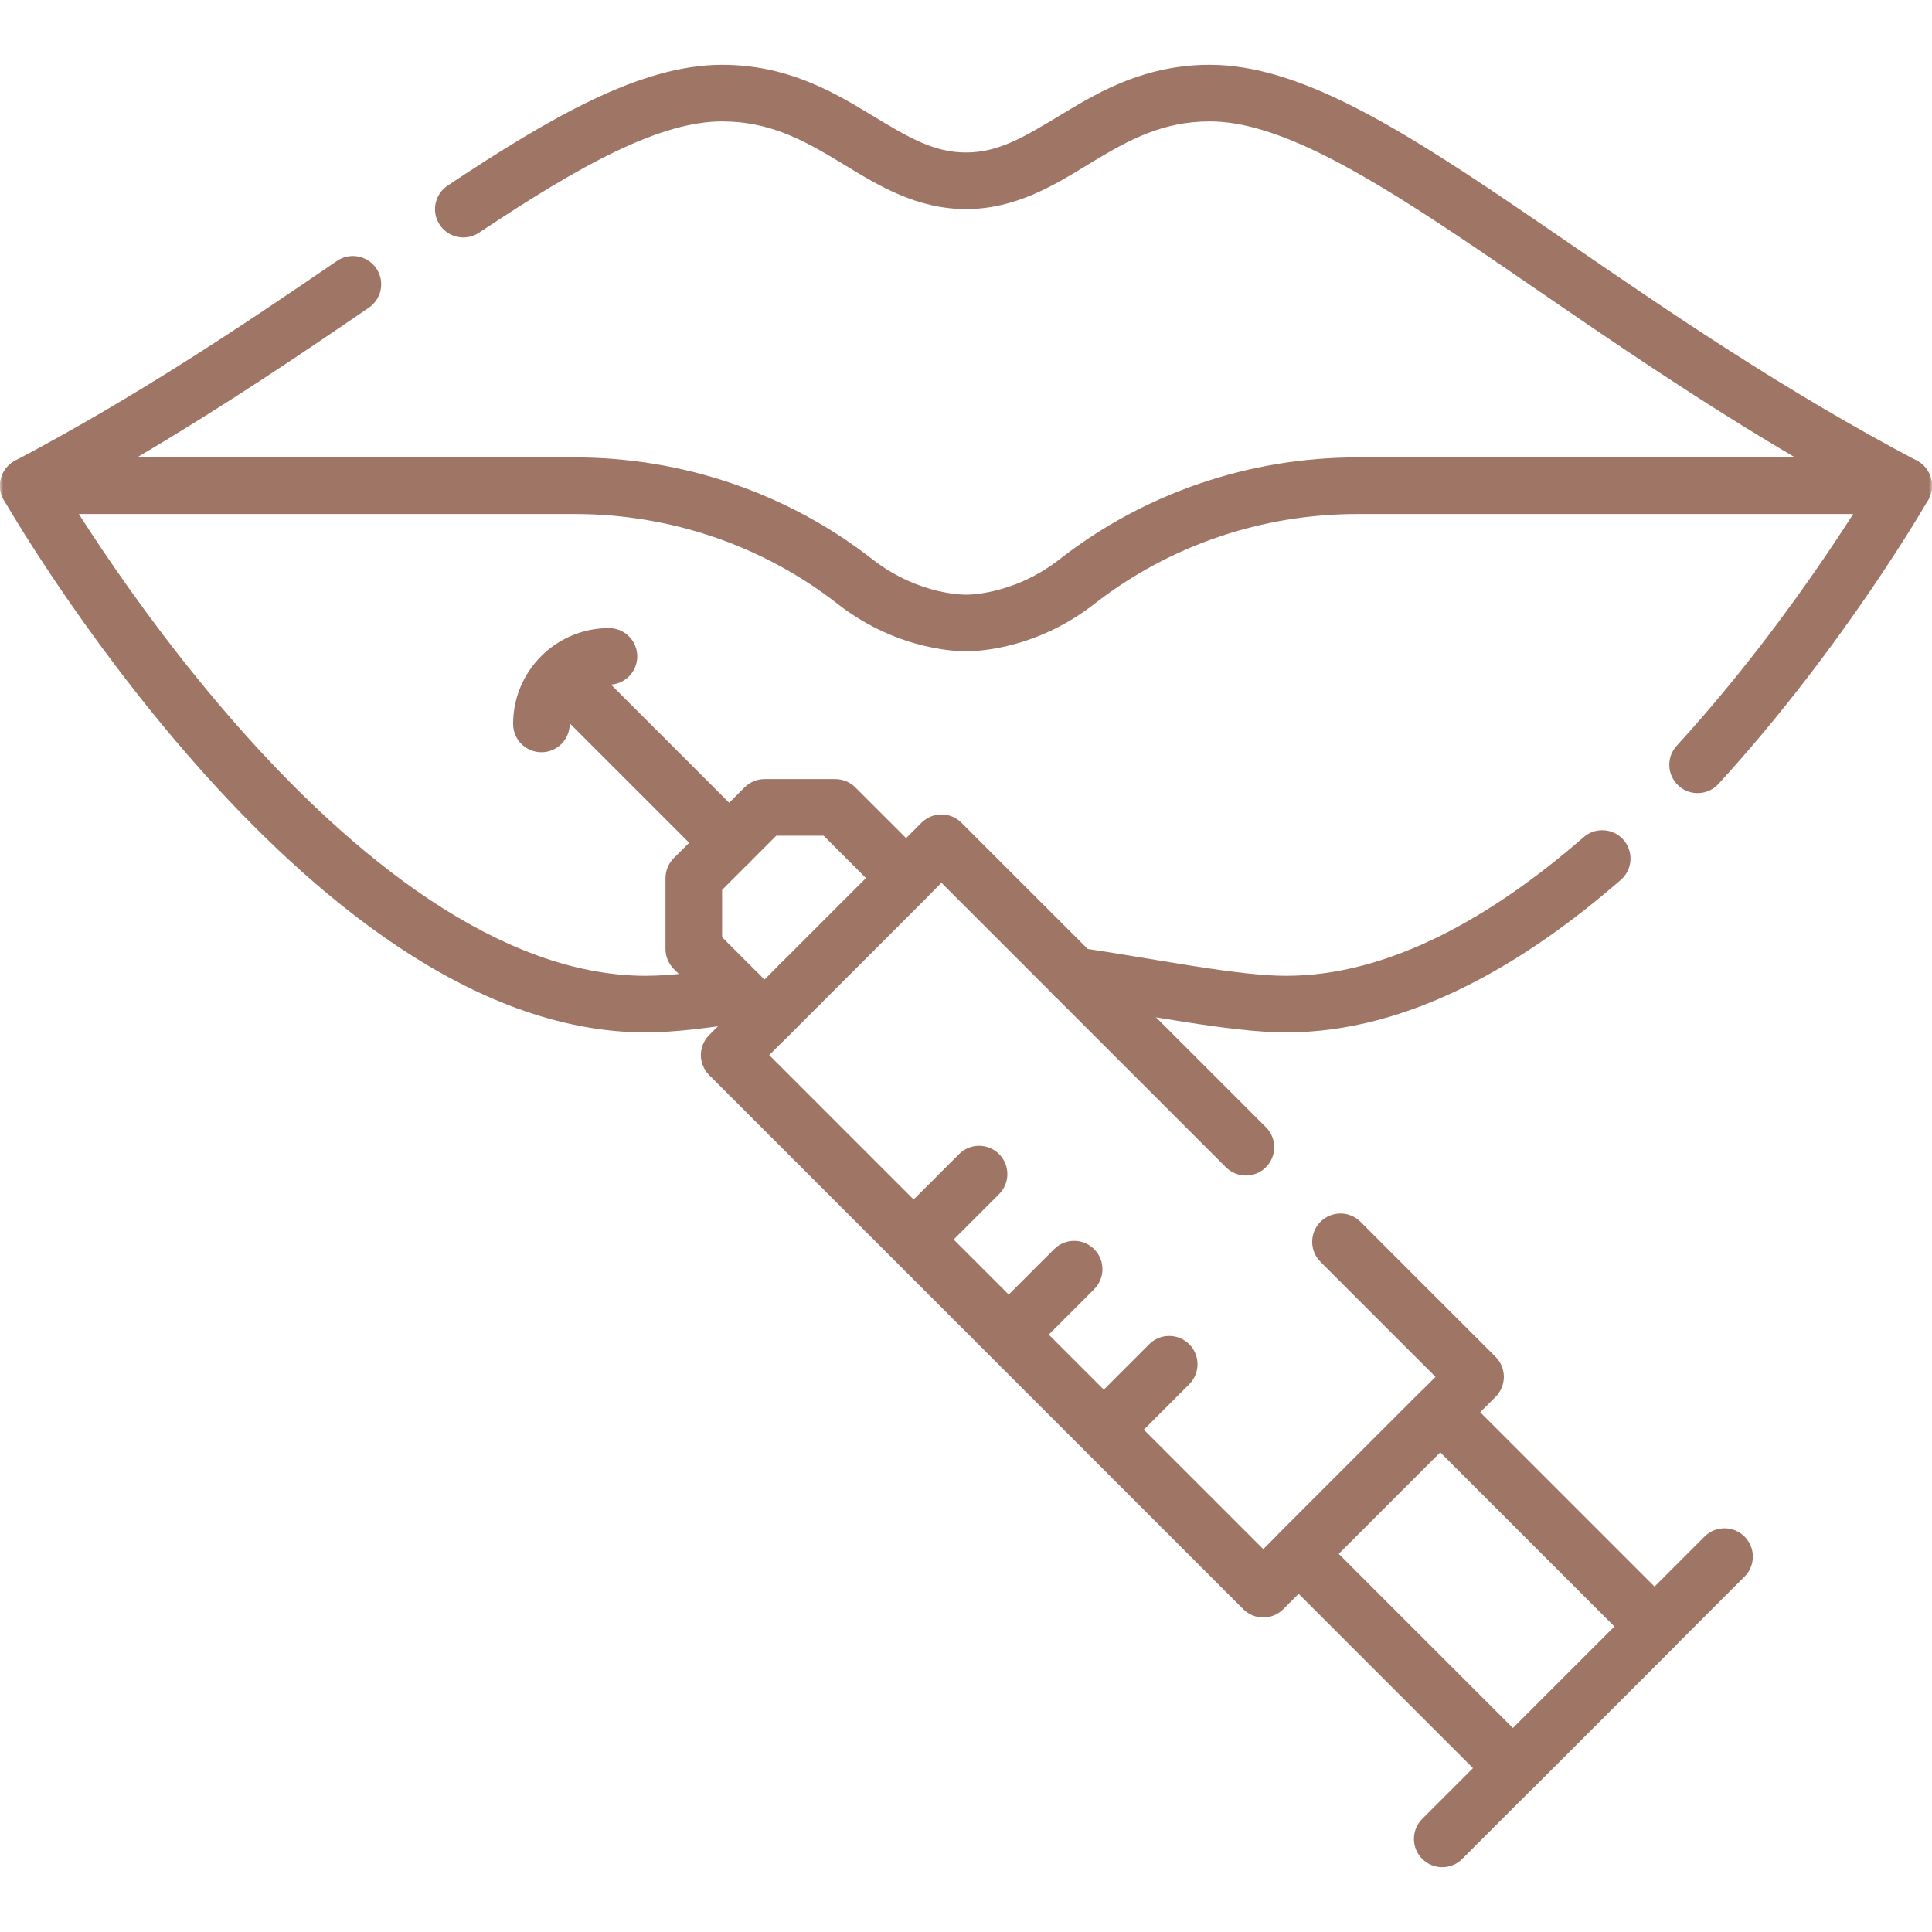 <svg width="305" height="305" viewBox="0 0 305 305" fill="none" xmlns="http://www.w3.org/2000/svg">
<mask id="mask0_547_94" style="mask-type:luminance" maskUnits="userSpaceOnUse" x="0" y="0" width="305" height="305">
<path d="M0 3.85245e-05H305V305H0V3.85245e-05Z" fill="white"/>
</mask>
<g mask="url(#mask0_547_94)">
<path fill-rule="evenodd" clip-rule="evenodd" d="M8.347 74.463L8.352 74.471L8.373 74.508C8.393 74.543 8.424 74.596 8.466 74.669C8.55 74.814 8.679 75.033 8.85 75.323C9.192 75.901 9.706 76.758 10.38 77.854C11.729 80.046 13.719 83.189 16.267 86.968C21.37 94.533 28.681 104.599 37.533 114.644C46.4 124.707 56.709 134.631 67.79 142.011C78.891 149.406 90.465 154.049 101.954 154.049C105.646 154.049 110.456 153.457 116.041 152.589C118.48 152.21 120.763 153.879 121.143 156.317C121.522 158.755 119.852 161.039 117.414 161.418C111.812 162.289 106.401 162.984 101.954 162.984C88.07 162.984 74.771 157.398 62.836 149.448C50.88 141.484 39.99 130.948 30.828 120.551C21.652 110.137 14.106 99.744 8.859 91.964C6.233 88.07 4.175 84.821 2.77 82.537C2.067 81.395 1.527 80.494 1.16 79.873C0.976 79.563 0.836 79.323 0.74 79.159C0.692 79.076 0.656 79.013 0.63 78.968L0.601 78.917L0.589 78.897C0.589 78.896 0.588 78.895 4.468 76.679L0.588 78.895C-0.636 76.752 0.109 74.023 2.252 72.799C4.394 71.576 7.123 72.32 8.347 74.462C8.347 74.463 8.347 74.463 8.347 74.463Z" fill="#9F7565"/>
<path fill-rule="evenodd" clip-rule="evenodd" d="M264.981 124.039C266.801 125.705 269.627 125.579 271.293 123.758C281.29 112.828 289.555 101.631 295.314 93.183C298.197 88.953 300.46 85.4 302.008 82.896C302.782 81.644 303.377 80.653 303.781 79.971C303.984 79.63 304.138 79.366 304.244 79.185C304.297 79.094 304.337 79.024 304.365 78.975L304.398 78.919L304.407 78.903L304.411 78.896C304.411 78.895 304.411 78.895 300.532 76.679L304.411 78.895C305.635 76.752 304.89 74.023 302.747 72.799C300.605 71.576 297.876 72.32 296.652 74.463C296.652 74.463 296.652 74.463 296.652 74.463L296.647 74.472L296.623 74.514C296.61 74.536 296.593 74.565 296.572 74.602C296.557 74.628 296.539 74.658 296.52 74.692C296.427 74.852 296.285 75.095 296.095 75.414C295.717 76.052 295.15 76.996 294.407 78.199C292.92 80.605 290.729 84.045 287.93 88.15C282.327 96.371 274.324 107.205 264.699 117.727C263.034 119.548 263.16 122.374 264.981 124.039Z" fill="#9F7565"/>
<path fill-rule="evenodd" clip-rule="evenodd" d="M181.608 151.398C177.874 150.779 173.987 150.135 170.23 149.591C167.788 149.238 165.522 150.932 165.169 153.374C164.816 155.816 166.509 158.082 168.951 158.435C172.663 158.972 176.33 159.58 179.961 160.183C182.36 160.581 184.742 160.977 187.111 161.347C192.887 162.25 198.479 162.984 203.045 162.984C222.393 162.984 240.663 152.145 255.871 138.905C257.732 137.285 257.927 134.463 256.307 132.602C254.687 130.741 251.865 130.546 250.003 132.166C235.356 144.917 219.151 154.049 203.045 154.049C199.247 154.049 194.272 153.422 188.491 152.519C186.309 152.177 183.989 151.793 181.608 151.398Z" fill="#9F7565"/>
<path fill-rule="evenodd" clip-rule="evenodd" d="M121.75 155.455C121.75 157.922 123.75 159.922 126.217 159.922H126.223C128.691 159.922 130.691 157.922 130.691 155.455C130.691 152.987 128.691 150.987 126.223 150.987H126.217C123.75 150.987 121.75 152.987 121.75 155.455Z" fill="#9F7565"/>
<path fill-rule="evenodd" clip-rule="evenodd" d="M148.041 93.283C145.239 92.617 141.479 91.219 137.722 88.287C124.304 77.812 107.74 72.211 90.751 72.211H21.627C35.148 64.255 47.303 56.057 58.235 48.572C60.271 47.178 60.792 44.398 59.398 42.362C58.004 40.326 55.223 39.805 53.187 41.199C38.368 51.345 21.619 62.579 2.383 72.727C0.566 73.686 -0.363 75.759 0.131 77.753C0.625 79.746 2.414 81.147 4.468 81.147H90.751C105.781 81.147 120.402 86.102 132.224 95.33C137.192 99.209 142.196 101.078 145.976 101.976C147.866 102.425 149.463 102.635 150.616 102.731C151.194 102.779 151.663 102.799 152.006 102.807C152.177 102.811 152.318 102.811 152.424 102.811C152.452 102.811 152.477 102.81 152.5 102.81C152.523 102.81 152.548 102.811 152.576 102.811C152.682 102.811 152.822 102.811 152.994 102.807C153.337 102.799 153.806 102.779 154.384 102.731C155.537 102.635 157.133 102.425 159.024 101.976C162.804 101.078 167.807 99.209 172.776 95.33C184.598 86.102 199.219 81.147 214.249 81.147H300.532C302.586 81.147 304.375 79.746 304.869 77.753C305.363 75.759 304.433 73.686 302.617 72.727C281.633 61.657 263.677 49.339 247.916 38.527C244.527 36.202 241.239 33.946 238.044 31.788C229.081 25.732 220.773 20.389 213.112 16.561C205.484 12.75 198.093 10.23 191.012 10.23C180.979 10.23 173.863 14.276 168.033 17.792C167.796 17.935 167.562 18.077 167.33 18.217C161.655 21.645 157.639 24.071 152.5 24.071C147.361 24.071 143.345 21.645 137.67 18.217C137.438 18.077 137.204 17.935 136.966 17.792C131.136 14.276 124.021 10.23 113.988 10.23C107.39 10.23 100.536 12.417 93.49 15.779C86.419 19.152 78.814 23.878 70.668 29.298C68.614 30.664 68.056 33.438 69.423 35.492C70.79 37.547 73.563 38.104 75.617 36.737C83.692 31.366 90.864 26.932 97.338 23.843C103.836 20.743 109.294 19.166 113.988 19.166C121.405 19.166 126.707 22.04 132.352 25.444C132.745 25.681 133.144 25.924 133.548 26.17C138.712 29.314 144.776 33.006 152.5 33.006C160.224 33.006 166.288 29.314 171.452 26.17C171.856 25.924 172.255 25.681 172.648 25.444C178.293 22.04 183.595 19.166 191.012 19.166C196.067 19.166 201.99 20.993 209.118 24.555C216.212 28.099 224.102 33.151 233.041 39.192C236.153 41.294 239.383 43.511 242.735 45.81C254.687 54.012 268.184 63.272 283.374 72.211H214.249C197.26 72.211 180.696 77.812 167.277 88.287C163.521 91.219 159.761 92.617 156.959 93.283C155.558 93.615 154.409 93.762 153.639 93.826C153.256 93.859 152.969 93.87 152.796 93.874C152.71 93.876 152.653 93.876 152.626 93.875C152.62 93.875 152.615 93.875 152.613 93.875C152.537 93.873 152.462 93.873 152.387 93.875C152.385 93.875 152.38 93.875 152.374 93.875C152.347 93.876 152.29 93.876 152.203 93.874C152.031 93.87 151.744 93.859 151.36 93.826C150.591 93.762 149.442 93.615 148.041 93.283Z" fill="#9F7565"/>
<path fill-rule="evenodd" clip-rule="evenodd" d="M196.268 254.034C198.013 255.778 200.842 255.778 202.586 254.034L236.1 220.52C236.938 219.682 237.409 218.546 237.409 217.361C237.409 216.176 236.938 215.039 236.1 214.202L214.779 192.881C213.034 191.136 210.205 191.136 208.46 192.881C206.715 194.626 206.715 197.455 208.46 199.199L226.622 217.361L199.427 244.556L121.433 166.562L148.628 139.366L193.531 184.269C195.275 186.014 198.104 186.014 199.849 184.269C201.594 182.524 201.594 179.696 199.849 177.951L151.787 129.889C150.949 129.051 149.813 128.58 148.628 128.58C147.443 128.58 146.307 129.051 145.469 129.889L111.955 163.402C110.21 165.147 110.21 167.976 111.955 169.721L196.268 254.034Z" fill="#9F7565"/>
<path fill-rule="evenodd" clip-rule="evenodd" d="M120.7 165.444C121.885 165.444 123.021 164.973 123.859 164.135L146.202 141.793C147.946 140.048 147.946 137.219 146.202 135.474L135.03 124.303C134.193 123.465 133.056 122.995 131.871 122.995H120.7C119.515 122.995 118.379 123.465 117.541 124.303L106.37 135.474C105.532 136.312 105.061 137.449 105.061 138.634V149.805C105.061 150.99 105.532 152.126 106.37 152.964L117.541 164.135C118.379 164.973 119.515 165.444 120.7 165.444ZM120.7 154.658L113.997 147.954V140.484L122.551 131.93H130.021L136.724 138.634L120.7 154.658Z" fill="#9F7565"/>
<path fill-rule="evenodd" clip-rule="evenodd" d="M235.696 282.29C237.44 284.035 240.269 284.035 242.014 282.29L264.356 259.948C266.101 258.203 266.101 255.374 264.356 253.629L230.514 219.787C228.769 218.042 225.94 218.042 224.195 219.787L201.853 242.129C200.108 243.874 200.108 246.703 201.853 248.448L235.696 282.29ZM211.331 245.288L227.355 229.264L254.879 256.788L238.855 272.812L211.331 245.288Z" fill="#9F7565"/>
<path fill-rule="evenodd" clip-rule="evenodd" d="M224.524 293.461C226.269 295.206 229.098 295.206 230.843 293.461L275.409 248.896C277.153 247.151 277.153 244.322 275.409 242.577C273.664 240.833 270.835 240.833 269.09 242.577L224.524 287.143C222.78 288.888 222.78 291.717 224.524 293.461Z" fill="#9F7565"/>
<path fill-rule="evenodd" clip-rule="evenodd" d="M118.273 136.207C120.018 134.462 120.018 131.633 118.273 129.889L93.084 104.699C91.339 102.955 88.51 102.955 86.766 104.699C85.021 106.444 85.021 109.273 86.766 111.018L111.955 136.207C113.7 137.952 116.529 137.952 118.273 136.207Z" fill="#9F7565"/>
<path fill-rule="evenodd" clip-rule="evenodd" d="M85.472 118.754C87.94 118.754 89.94 116.754 89.94 114.287C89.94 110.864 92.714 108.09 96.136 108.09C98.604 108.09 100.604 106.09 100.604 103.622C100.604 101.155 98.604 99.155 96.136 99.155C87.779 99.155 81.004 105.929 81.004 114.287C81.004 116.754 83.005 118.754 85.472 118.754Z" fill="#9F7565"/>
<path fill-rule="evenodd" clip-rule="evenodd" d="M141.135 198.78C142.88 200.525 145.709 200.525 147.454 198.78L157.722 188.512C159.467 186.767 159.467 183.938 157.722 182.193C155.978 180.448 153.149 180.448 151.404 182.193L141.135 192.462C139.39 194.207 139.39 197.036 141.135 198.78Z" fill="#9F7565"/>
<path fill-rule="evenodd" clip-rule="evenodd" d="M156.144 213.789C157.889 215.534 160.718 215.534 162.462 213.789L172.731 203.52C174.476 201.776 174.476 198.947 172.731 197.202C170.986 195.457 168.158 195.457 166.413 197.202L156.144 207.471C154.399 209.215 154.399 212.044 156.144 213.789Z" fill="#9F7565"/>
<path fill-rule="evenodd" clip-rule="evenodd" d="M171.152 228.798C172.897 230.543 175.726 230.543 177.471 228.798L187.74 218.529C189.484 216.784 189.484 213.955 187.739 212.211C185.995 210.466 183.166 210.466 181.421 212.211L171.152 222.48C169.408 224.225 169.408 227.054 171.152 228.798Z" fill="#9F7565"/>
</g>
</svg>
